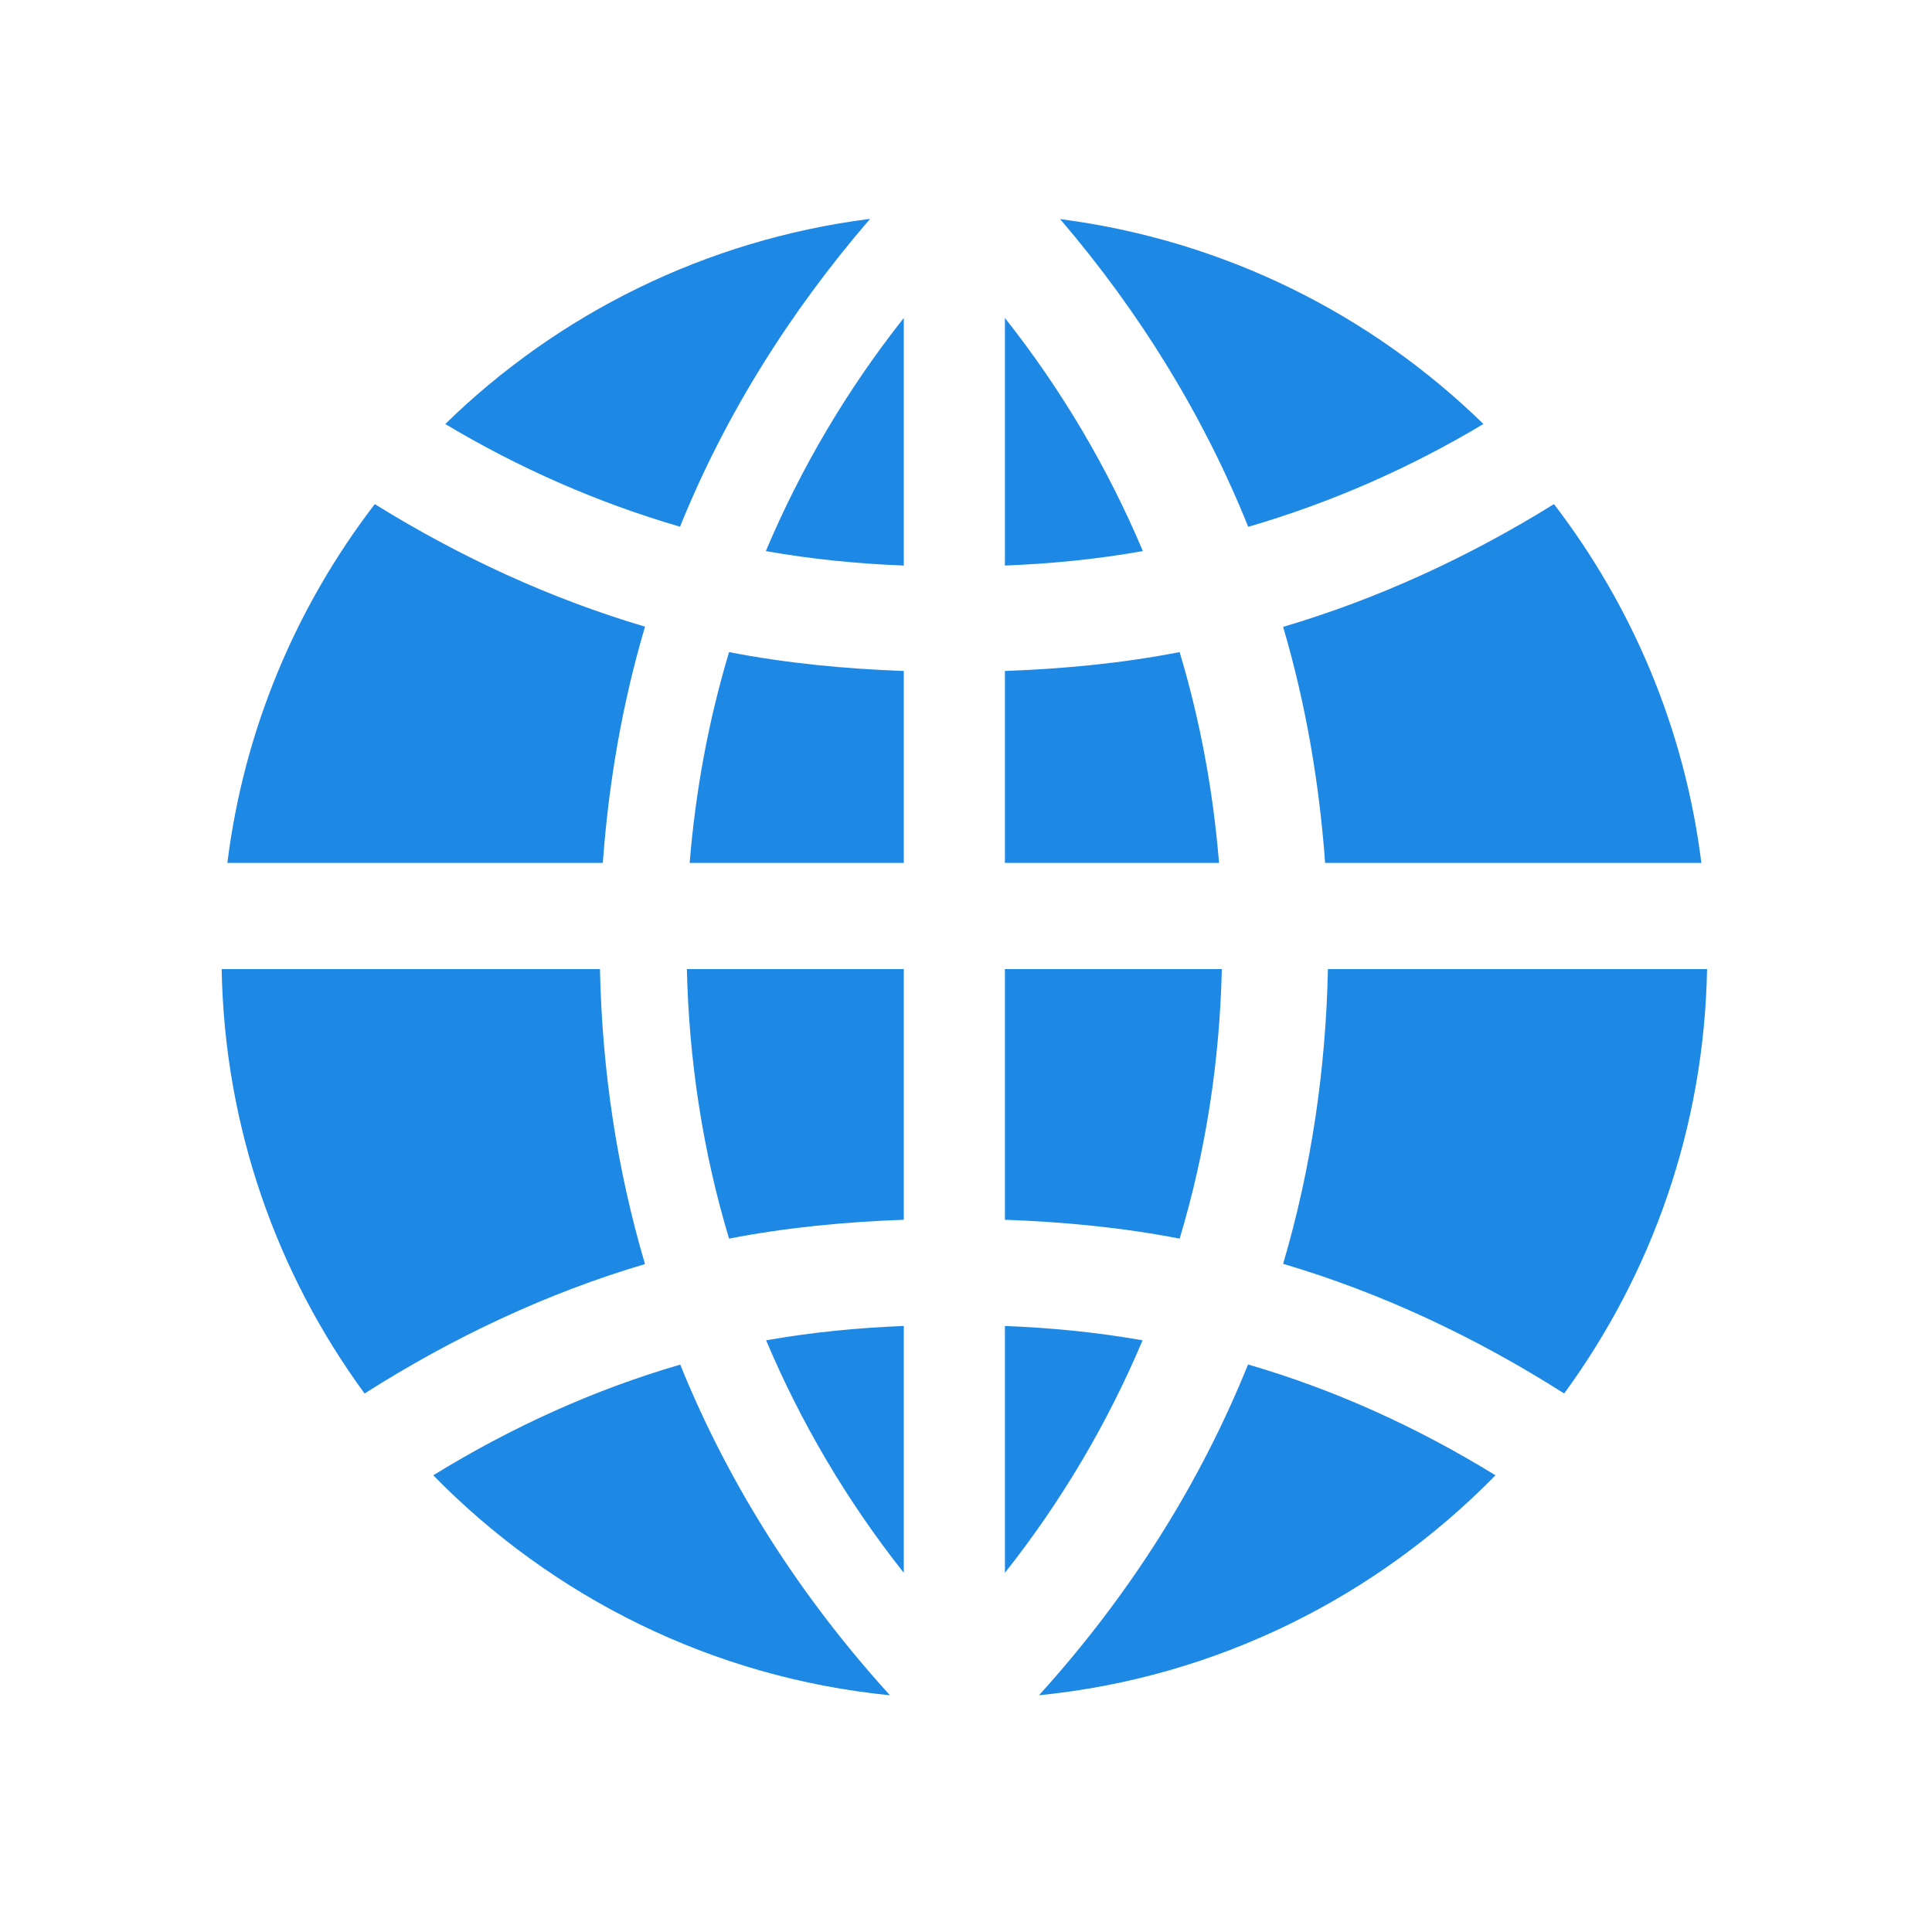 <?xml version="1.0" standalone="no"?><!DOCTYPE svg PUBLIC "-//W3C//DTD SVG 1.1//EN" "http://www.w3.org/Graphics/SVG/1.1/DTD/svg11.dtd"><svg width="200" height="200" viewBox="0 0 200 200" version="1.1" xmlns="http://www.w3.org/2000/svg" xmlns:xlink="http://www.w3.org/1999/xlink"><defs><style type="text/css"><![CDATA[
@font-face { font-family: ifont; src: url("http://at.alicdn.com/t/font_1442373896_4754455.eot?#iefix") format("embedded-opentype"), url("http://at.alicdn.com/t/font_1442373896_4754455.woff") format("woff"), url("http://at.alicdn.com/t/font_1442373896_4754455.ttf") format("truetype"), url("http://at.alicdn.com/t/font_1442373896_4754455.svg#ifont") format("svg"); }

]]></style></defs><g class="transform-group"><g transform="scale(0.195, 0.195)"><path d="M198.962 267.618c-41.568 54.175-69.399 119.306-78.262 190.467l199.317 0c3.124-42.874 10.406-84.897 22.407-125.404C292.448 317.884 244.342 295.779 198.962 267.618zM117.672 514.462c1.5 84.263 29.455 161.879 75.867 225.318 46.977-29.882 96.871-53.336 148.872-68.724-14.879-50.293-22.793-102.872-23.909-156.593L117.672 514.462zM461.897 116.186c-87.278 11.08-165.65 50.445-225.523 108.915 39.145 23.412 80.932 41.773 124.634 54.52C384.942 220.338 419.324 165.585 461.897 116.186zM681.171 332.79c12.085 40.962 19.201 83.011 22.298 125.294l199.73 0c-8.878-71.16-36.695-136.278-78.248-190.467C779.461 295.862 731.245 317.994 681.171 332.79zM361.117 724.432c-45.655 13.268-89.618 33.212-131.116 58.758 62.998 64.374 147.73 107.359 242.44 116.775C424.844 847.579 387.034 788.532 361.117 724.432zM662.534 724.364c-25.45 63.245-62.902 122.541-110.965 175.601 94.669-9.442 179.359-52.427 242.329-116.775C752.332 757.604 708.273 737.632 662.534 724.364zM830.373 739.765c46.384-63.439 74.339-141.054 75.854-225.303L704.956 514.462c-1.101 52.785-8.727 105.46-23.785 156.47C733.282 686.32 783.301 709.829 830.373 739.765zM787.512 225.087c-59.681-58.277-137.778-97.56-224.74-108.777 42.751 49.922 76.404 104.978 99.872 163.366C706.428 266.929 748.299 248.542 787.512 225.087zM533.483 458.085l113.664 0c-3.069-37.796-9.91-75.316-20.921-111.902-30.639 5.96-61.662 8.892-92.742 10.02L533.483 458.085zM533.483 300.239c24.748-0.977 49.207-3.414 73.225-7.68-18.389-43.646-42.806-85.282-73.225-123.753L533.483 300.239zM533.483 703.911l0 131.048c30.349-38.361 54.699-79.886 73.073-123.422C582.373 707.255 557.956 704.888 533.483 703.911zM648.633 514.462 533.483 514.462l0 133.071c31.079 1.129 62.117 4.06 92.756 10.02C640.264 610.921 647.504 562.76 648.633 514.462zM479.787 458.085 366.125 458.085c3.069-37.796 9.91-75.316 20.921-111.902 30.639 5.96 61.662 8.892 92.742 10.02L479.788 458.085zM479.787 300.239c-24.748-0.977-49.207-3.414-73.225-7.68 18.389-43.646 42.806-85.282 73.225-123.753L479.787 300.239zM479.787 703.911l0 131.048c-30.349-38.361-54.698-79.886-73.073-123.422C430.898 707.255 455.315 704.888 479.787 703.911zM364.638 514.462l115.15 0 0 133.071c-31.079 1.129-62.117 4.06-92.756 10.02C373.006 610.921 365.766 562.76 364.638 514.462z" fill="#1e88e5"></path></g></g></svg>